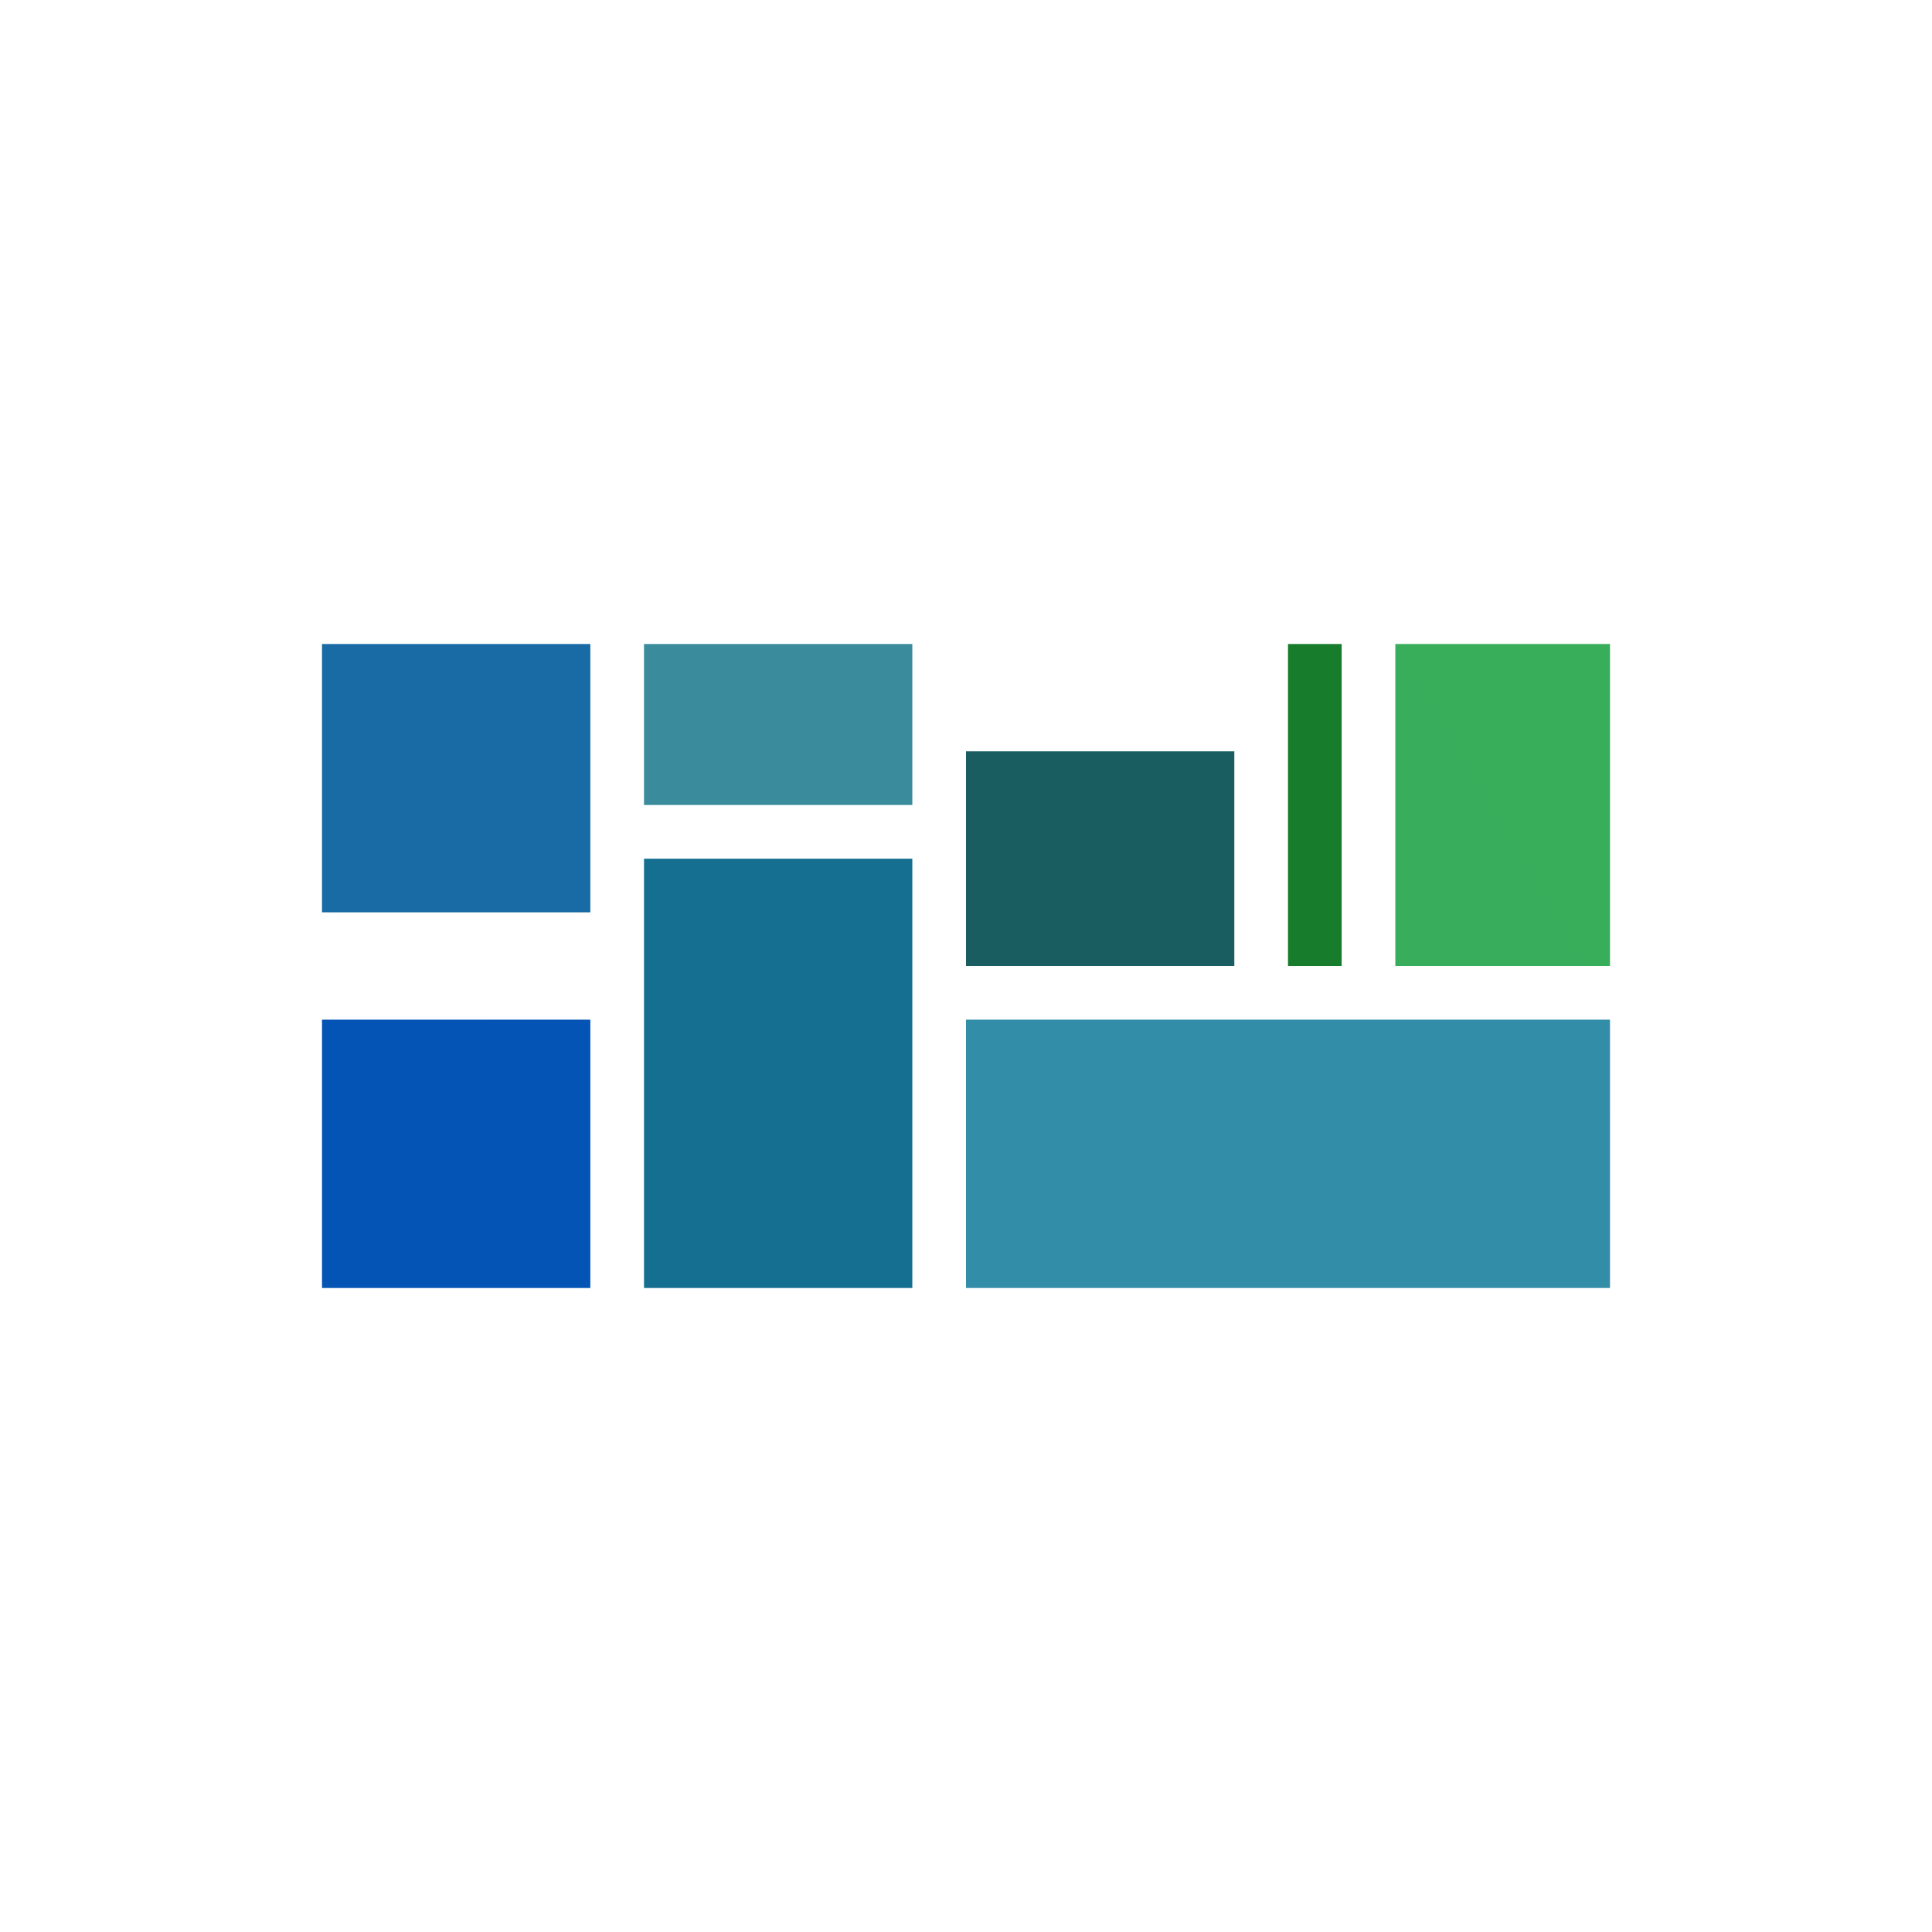 <svg xmlns="http://www.w3.org/2000/svg" width="18" height="18"><path fill="#fff" d="M0 0h18v18H0z"/><path fill="url(#a)" d="M3 9.5h2.5V12H3z"/><path fill="url(#b)" d="M3 6h2.5v2.5H3z"/><path fill="url(#c)" d="M9 7h2.5v2H9z"/><path fill="url(#d)" d="M6 8h2.5v4H6z"/><path fill="url(#e)" d="M6 6h2.5v1.5H6z"/><path fill="url(#f)" d="M9 9.5h6V12H9z"/><path fill="url(#g)" d="M13 6h2v3h-2z"/><path fill="#187C2D" d="M12 6h.5v3H12z"/><defs><linearGradient id="a" x1="-19.82" x2="274.42" y1="216.92" y2="48.81" gradientUnits="userSpaceOnUse"><stop offset=".22" stop-color="#0154C0"/><stop offset=".55" stop-color="#0553A6"/></linearGradient><linearGradient id="b" x1="-204.41" x2="732.82" y1="454.2" y2="-461.72"><stop stop-color="#255AFF"/><stop offset="1" stop-color="#008A00"/></linearGradient><linearGradient id="c" x1="-3.85" x2="264.98" y1="131.86" y2="58.18" gradientUnits="userSpaceOnUse"><stop stop-color="#1A5D6D"/><stop offset="1" stop-color="#145E20"/></linearGradient><linearGradient id="d" x1="-28.15" x2="675.82" y1="585.7" y2="-69.05"><stop stop-color="#255AFF"/><stop offset="1" stop-color="#008A00"/></linearGradient><linearGradient id="e" x1="6.11" x2="255.62" y1="79.5" y2="79.5" gradientUnits="userSpaceOnUse"><stop stop-color="#3A8C9C"/><stop offset=".32" stop-color="#409694"/></linearGradient><linearGradient id="f" x1="-308" x2="270.12" y1="252.39" y2="-385.7" gradientUnits="userSpaceOnUse"><stop offset=".3" stop-color="#2E7DC4"/><stop offset=".63" stop-color="#379F8B"/></linearGradient><linearGradient id="g" x1="53.06" x2="211.63" y1="233.75" y2="140.5" gradientUnits="userSpaceOnUse"><stop offset=".37" stop-color="#38AC5E"/><stop offset=".53" stop-color="#38AF56"/></linearGradient></defs></svg>